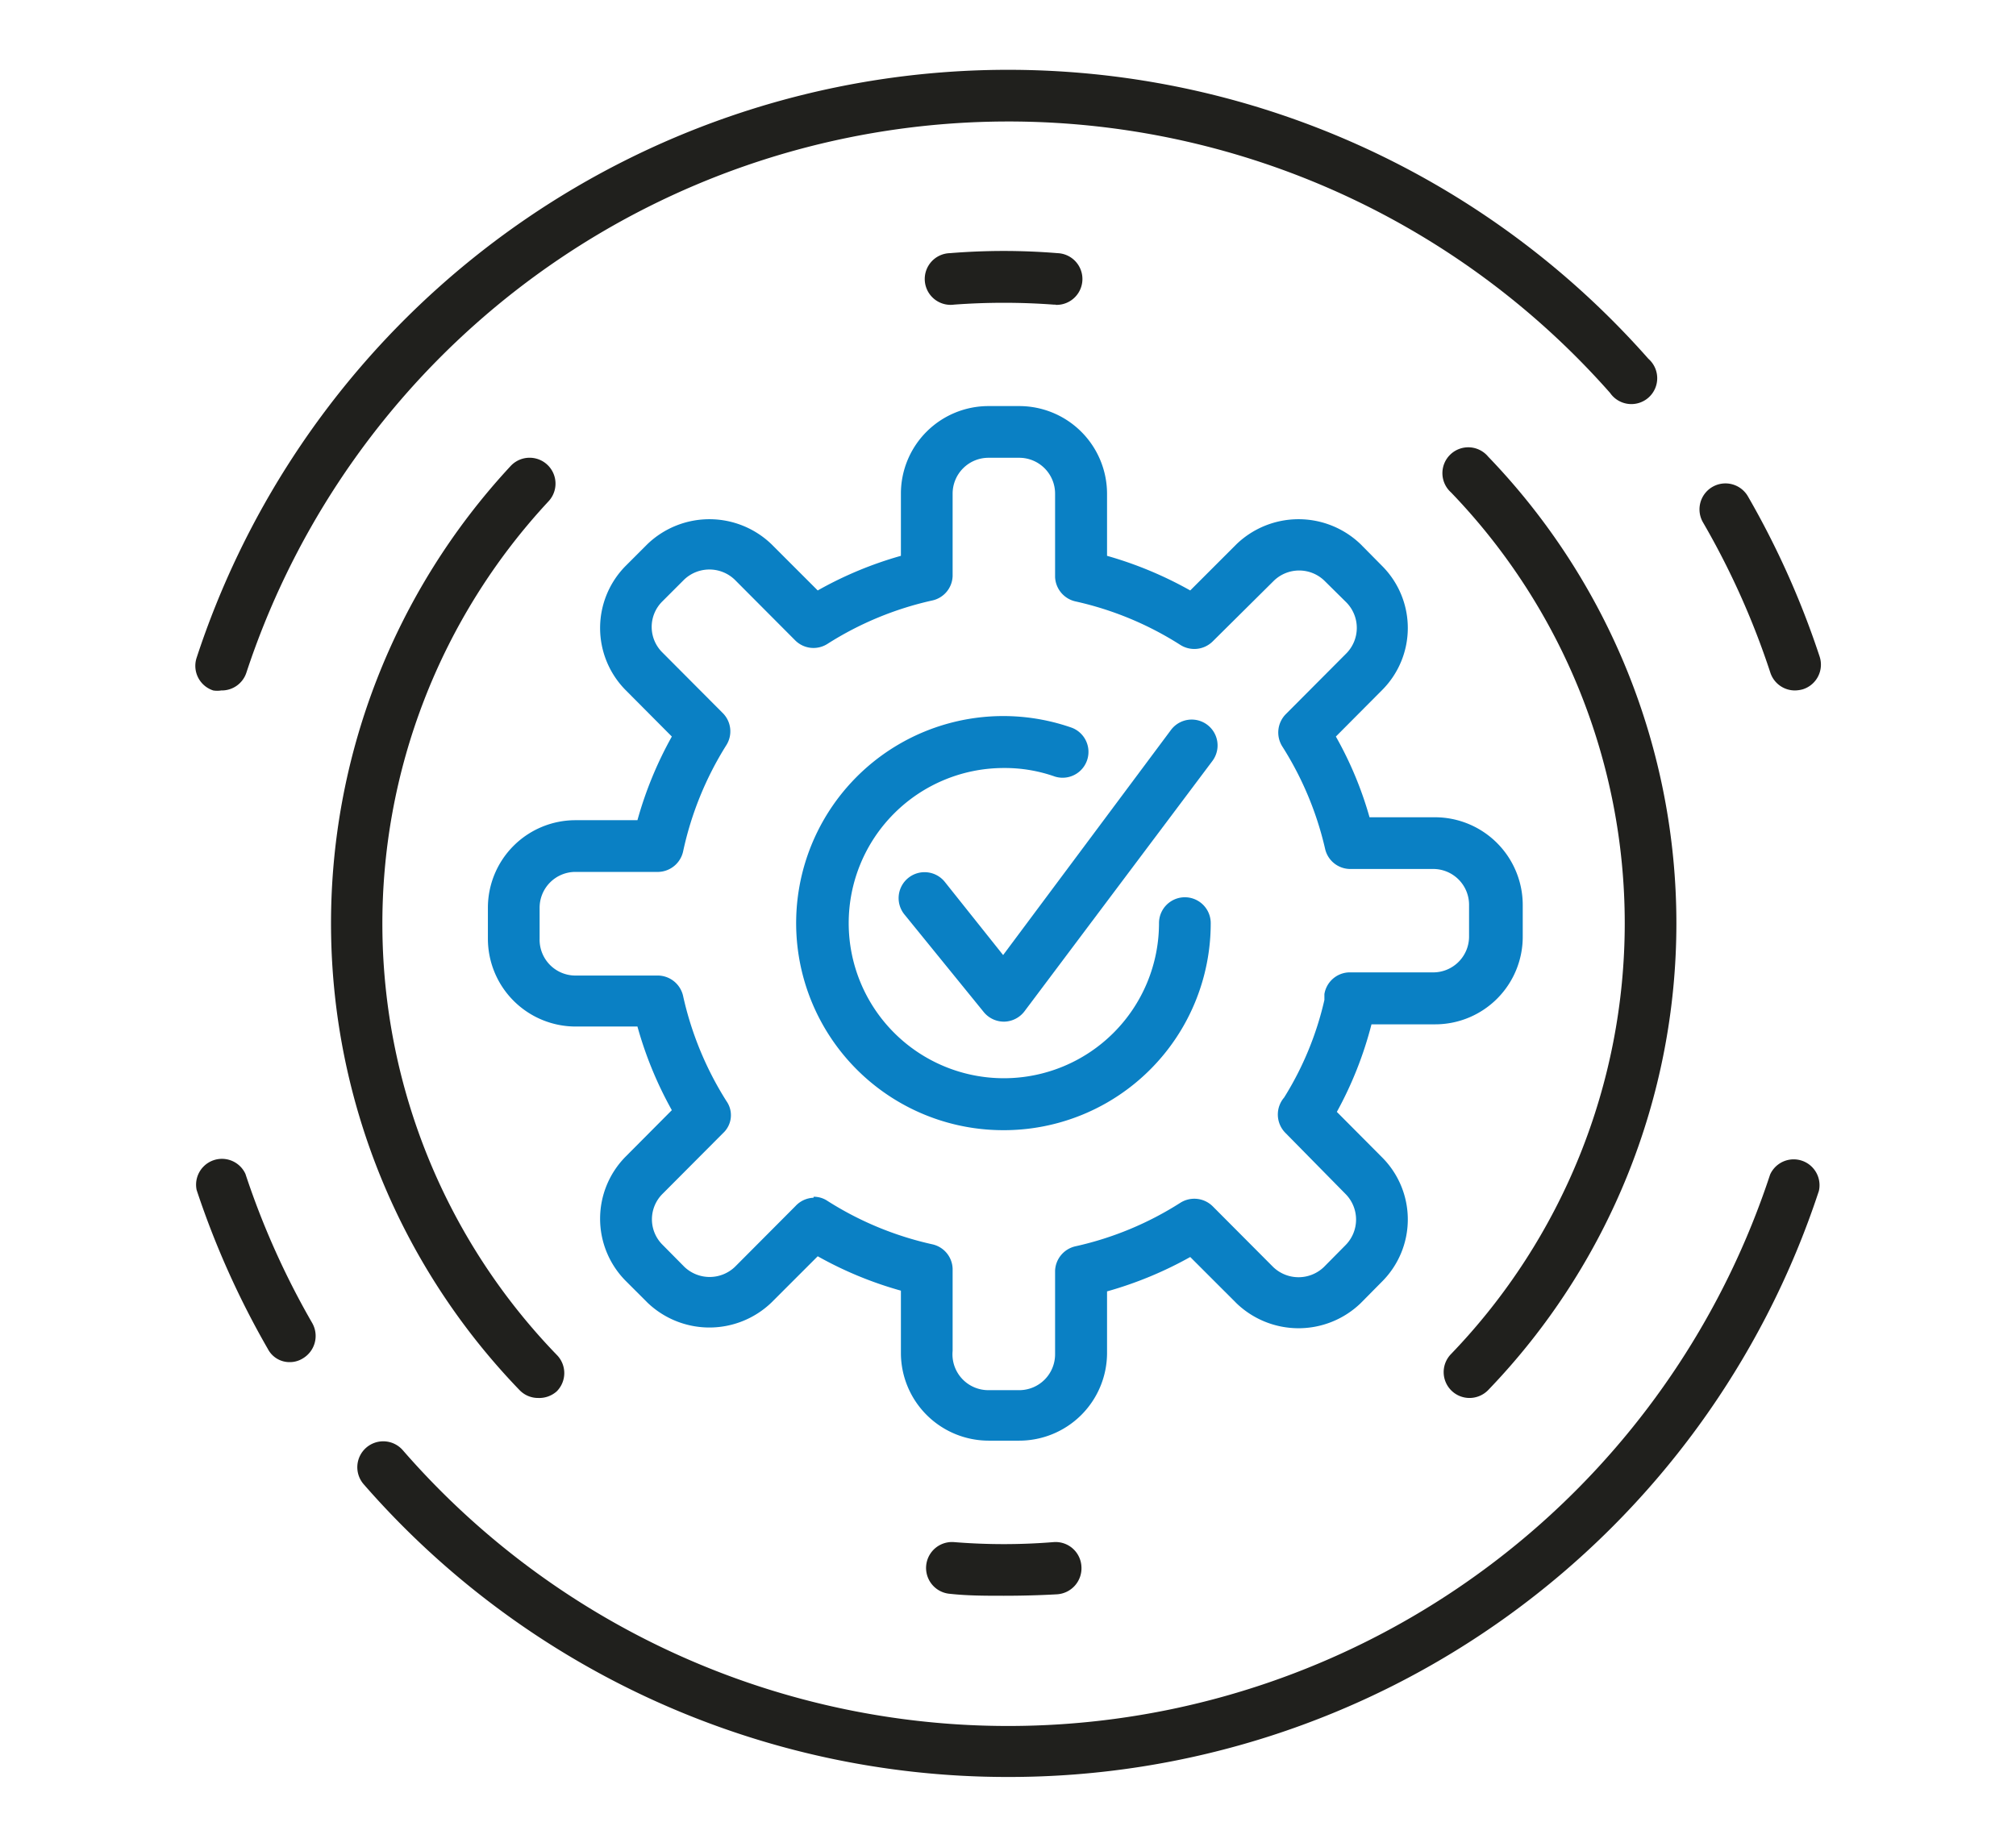 <svg id="_ëîé_1" data-name="‘ëîé_1" xmlns="http://www.w3.org/2000/svg" viewBox="0 0 82.64 75.72"><defs><style>.cls-1{fill:#20201d;}.cls-2{fill:#0a80c4;}</style></defs><title>Enrichir-donnees</title><path class="cls-1" d="M9.07,28.31a1,1,0,0,1-.33,0,1.06,1.06,0,0,1-.68-1.34A35,35,0,0,1,67.57,14.71,1.06,1.06,0,1,1,66,16.11a32.89,32.89,0,0,0-55.9,11.47A1.06,1.06,0,0,1,9.07,28.31Z"/><path class="cls-1" d="M73.57,28.31a1.06,1.06,0,0,1-1-.73,32.4,32.4,0,0,0-2.76-6.16,1.06,1.06,0,0,1,1.84-1.07,35.16,35.16,0,0,1,2.94,6.57,1.06,1.06,0,0,1-.68,1.34A1.26,1.26,0,0,1,73.57,28.31Z"/><path class="cls-1" d="M41.32,72.86a35,35,0,0,1-26.41-12,1.06,1.06,0,1,1,1.6-1.4,32.88,32.88,0,0,0,56.05-11.3,1.06,1.06,0,0,1,2,.67A34.94,34.94,0,0,1,41.32,72.86Z"/><path class="cls-1" d="M11.9,55.85a1,1,0,0,1-.92-.54,35.29,35.29,0,0,1-2.92-6.52,1.06,1.06,0,0,1,2-.66,32.89,32.89,0,0,0,2.74,6.12,1.07,1.07,0,0,1-.39,1.45A1,1,0,0,1,11.9,55.85Z"/><path class="cls-2" d="M41.78,59.07H40.52a3.6,3.6,0,0,1-3.59-3.6V52.92a15.42,15.42,0,0,1-3.41-1.41l-1.9,1.9a3.67,3.67,0,0,1-5.08,0l-.9-.9a3.62,3.62,0,0,1,0-5.08l1.9-1.91a15.58,15.58,0,0,1-1.41-3.43H23.59A3.6,3.6,0,0,1,20,38.49V37.22a3.59,3.59,0,0,1,3.59-3.59h2.54a15.58,15.58,0,0,1,1.41-3.43l-1.9-1.91a3.62,3.62,0,0,1,0-5.08l.9-.9a3.67,3.67,0,0,1,5.08,0l1.9,1.9a15.45,15.45,0,0,1,3.41-1.42V20.24a3.59,3.59,0,0,1,3.59-3.59h1.26a3.6,3.6,0,0,1,3.6,3.59v2.55a15.66,15.66,0,0,1,3.41,1.42l1.9-1.9a3.67,3.67,0,0,1,5.08,0l.89.9a3.6,3.6,0,0,1,0,5.08l-1.9,1.91a15,15,0,0,1,1.38,3.31h2.69a3.6,3.6,0,0,1,3.59,3.6v1.27A3.59,3.59,0,0,1,58.83,42H56.22a15.36,15.36,0,0,1-1.42,3.59l1.86,1.87a3.6,3.6,0,0,1,0,5.08l-.89.9a3.67,3.67,0,0,1-5.08,0l-1.9-1.9a15.62,15.62,0,0,1-3.41,1.41v2.55A3.6,3.6,0,0,1,41.78,59.07Zm-8.43-10a1,1,0,0,1,.57.17,13.41,13.41,0,0,0,4.3,1.78,1.06,1.06,0,0,1,.83,1v3.37A1.47,1.47,0,0,0,40.52,57h1.26a1.47,1.47,0,0,0,1.47-1.48V52.1a1.07,1.07,0,0,1,.84-1,13.36,13.36,0,0,0,4.29-1.78,1.07,1.07,0,0,1,1.33.14l2.48,2.49a1.5,1.5,0,0,0,2.08,0l.89-.9a1.49,1.49,0,0,0,0-2.09L52.7,46.46A1.07,1.07,0,0,1,52.64,45h0A13,13,0,0,0,54.29,41l0-.24a1.06,1.06,0,0,1,1-.89h3.46a1.47,1.47,0,0,0,1.47-1.47V37.11a1.47,1.47,0,0,0-1.47-1.48H55.32a1.06,1.06,0,0,1-1-.82,13.44,13.44,0,0,0-1.76-4.21,1.07,1.07,0,0,1,.15-1.32l2.48-2.49a1.49,1.49,0,0,0,0-2.09l-.9-.89a1.49,1.49,0,0,0-2.07,0L49.71,26.3a1.07,1.07,0,0,1-1.33.14,13.36,13.36,0,0,0-4.29-1.78,1.07,1.07,0,0,1-.84-1V20.24a1.47,1.47,0,0,0-1.47-1.47H40.52a1.47,1.47,0,0,0-1.47,1.47v3.38a1.06,1.06,0,0,1-.83,1,13.41,13.41,0,0,0-4.3,1.78,1.06,1.06,0,0,1-1.32-.14l-2.48-2.49a1.5,1.5,0,0,0-2.08,0l-.89.89a1.47,1.47,0,0,0,0,2.09l2.48,2.49a1.06,1.06,0,0,1,.14,1.32A13.52,13.52,0,0,0,28,34.92a1.07,1.07,0,0,1-1,.83H23.59a1.47,1.47,0,0,0-1.47,1.47v1.27A1.47,1.47,0,0,0,23.59,40H27a1.07,1.07,0,0,1,1,.83,13.52,13.52,0,0,0,1.78,4.32,1,1,0,0,1-.14,1.31l-2.48,2.49a1.47,1.47,0,0,0,0,2.09l.89.9a1.5,1.5,0,0,0,2.08,0l2.48-2.49A1.06,1.06,0,0,1,33.35,49.11Zm20.16-3.47h0Z"/><path class="cls-1" d="M43.27,12.49h-.08a27.78,27.78,0,0,0-4.08,0,1.06,1.06,0,1,1-.17-2.11,27.06,27.06,0,0,1,4.41,0,1.06,1.06,0,0,1-.08,2.12Z"/><path class="cls-1" d="M22.06,57.32A1.05,1.05,0,0,1,21.3,57a27.56,27.56,0,0,1-.37-37.89,1.06,1.06,0,1,1,1.56,1.44,25.43,25.43,0,0,0,.33,35,1.06,1.06,0,0,1,0,1.5A1.08,1.08,0,0,1,22.06,57.32Z"/><path class="cls-1" d="M41.15,65.43c-.74,0-1.48,0-2.21-.08a1.06,1.06,0,0,1,.17-2.12,25.26,25.26,0,0,0,4.08,0,1.06,1.06,0,0,1,1.14,1,1.07,1.07,0,0,1-1,1.14C42.63,65.41,41.88,65.43,41.15,65.43Z"/><path class="cls-1" d="M60.24,57.32a1.06,1.06,0,0,1-.76-1.8,25.47,25.47,0,0,0,0-35.33A1.06,1.06,0,1,1,61,18.72,27.59,27.59,0,0,1,61,57,1.07,1.07,0,0,1,60.24,57.32Z"/><path class="cls-2" d="M41.15,46.34a8.49,8.49,0,1,1,2.79-16.5,1.06,1.06,0,0,1-.7,2,6.16,6.16,0,0,0-2.09-.35,6.36,6.36,0,1,0,6.36,6.36,1.06,1.06,0,0,1,2.12,0A8.48,8.48,0,0,1,41.15,46.34Z"/><path class="cls-2" d="M41.15,41.89a1.07,1.07,0,0,1-.83-.4l-3.25-4a1.06,1.06,0,0,1,1.66-1.33l2.39,3L48,29.93a1.06,1.06,0,0,1,1.7,1.27L42,41.46a1.07,1.07,0,0,1-.83.43Z"/></svg>